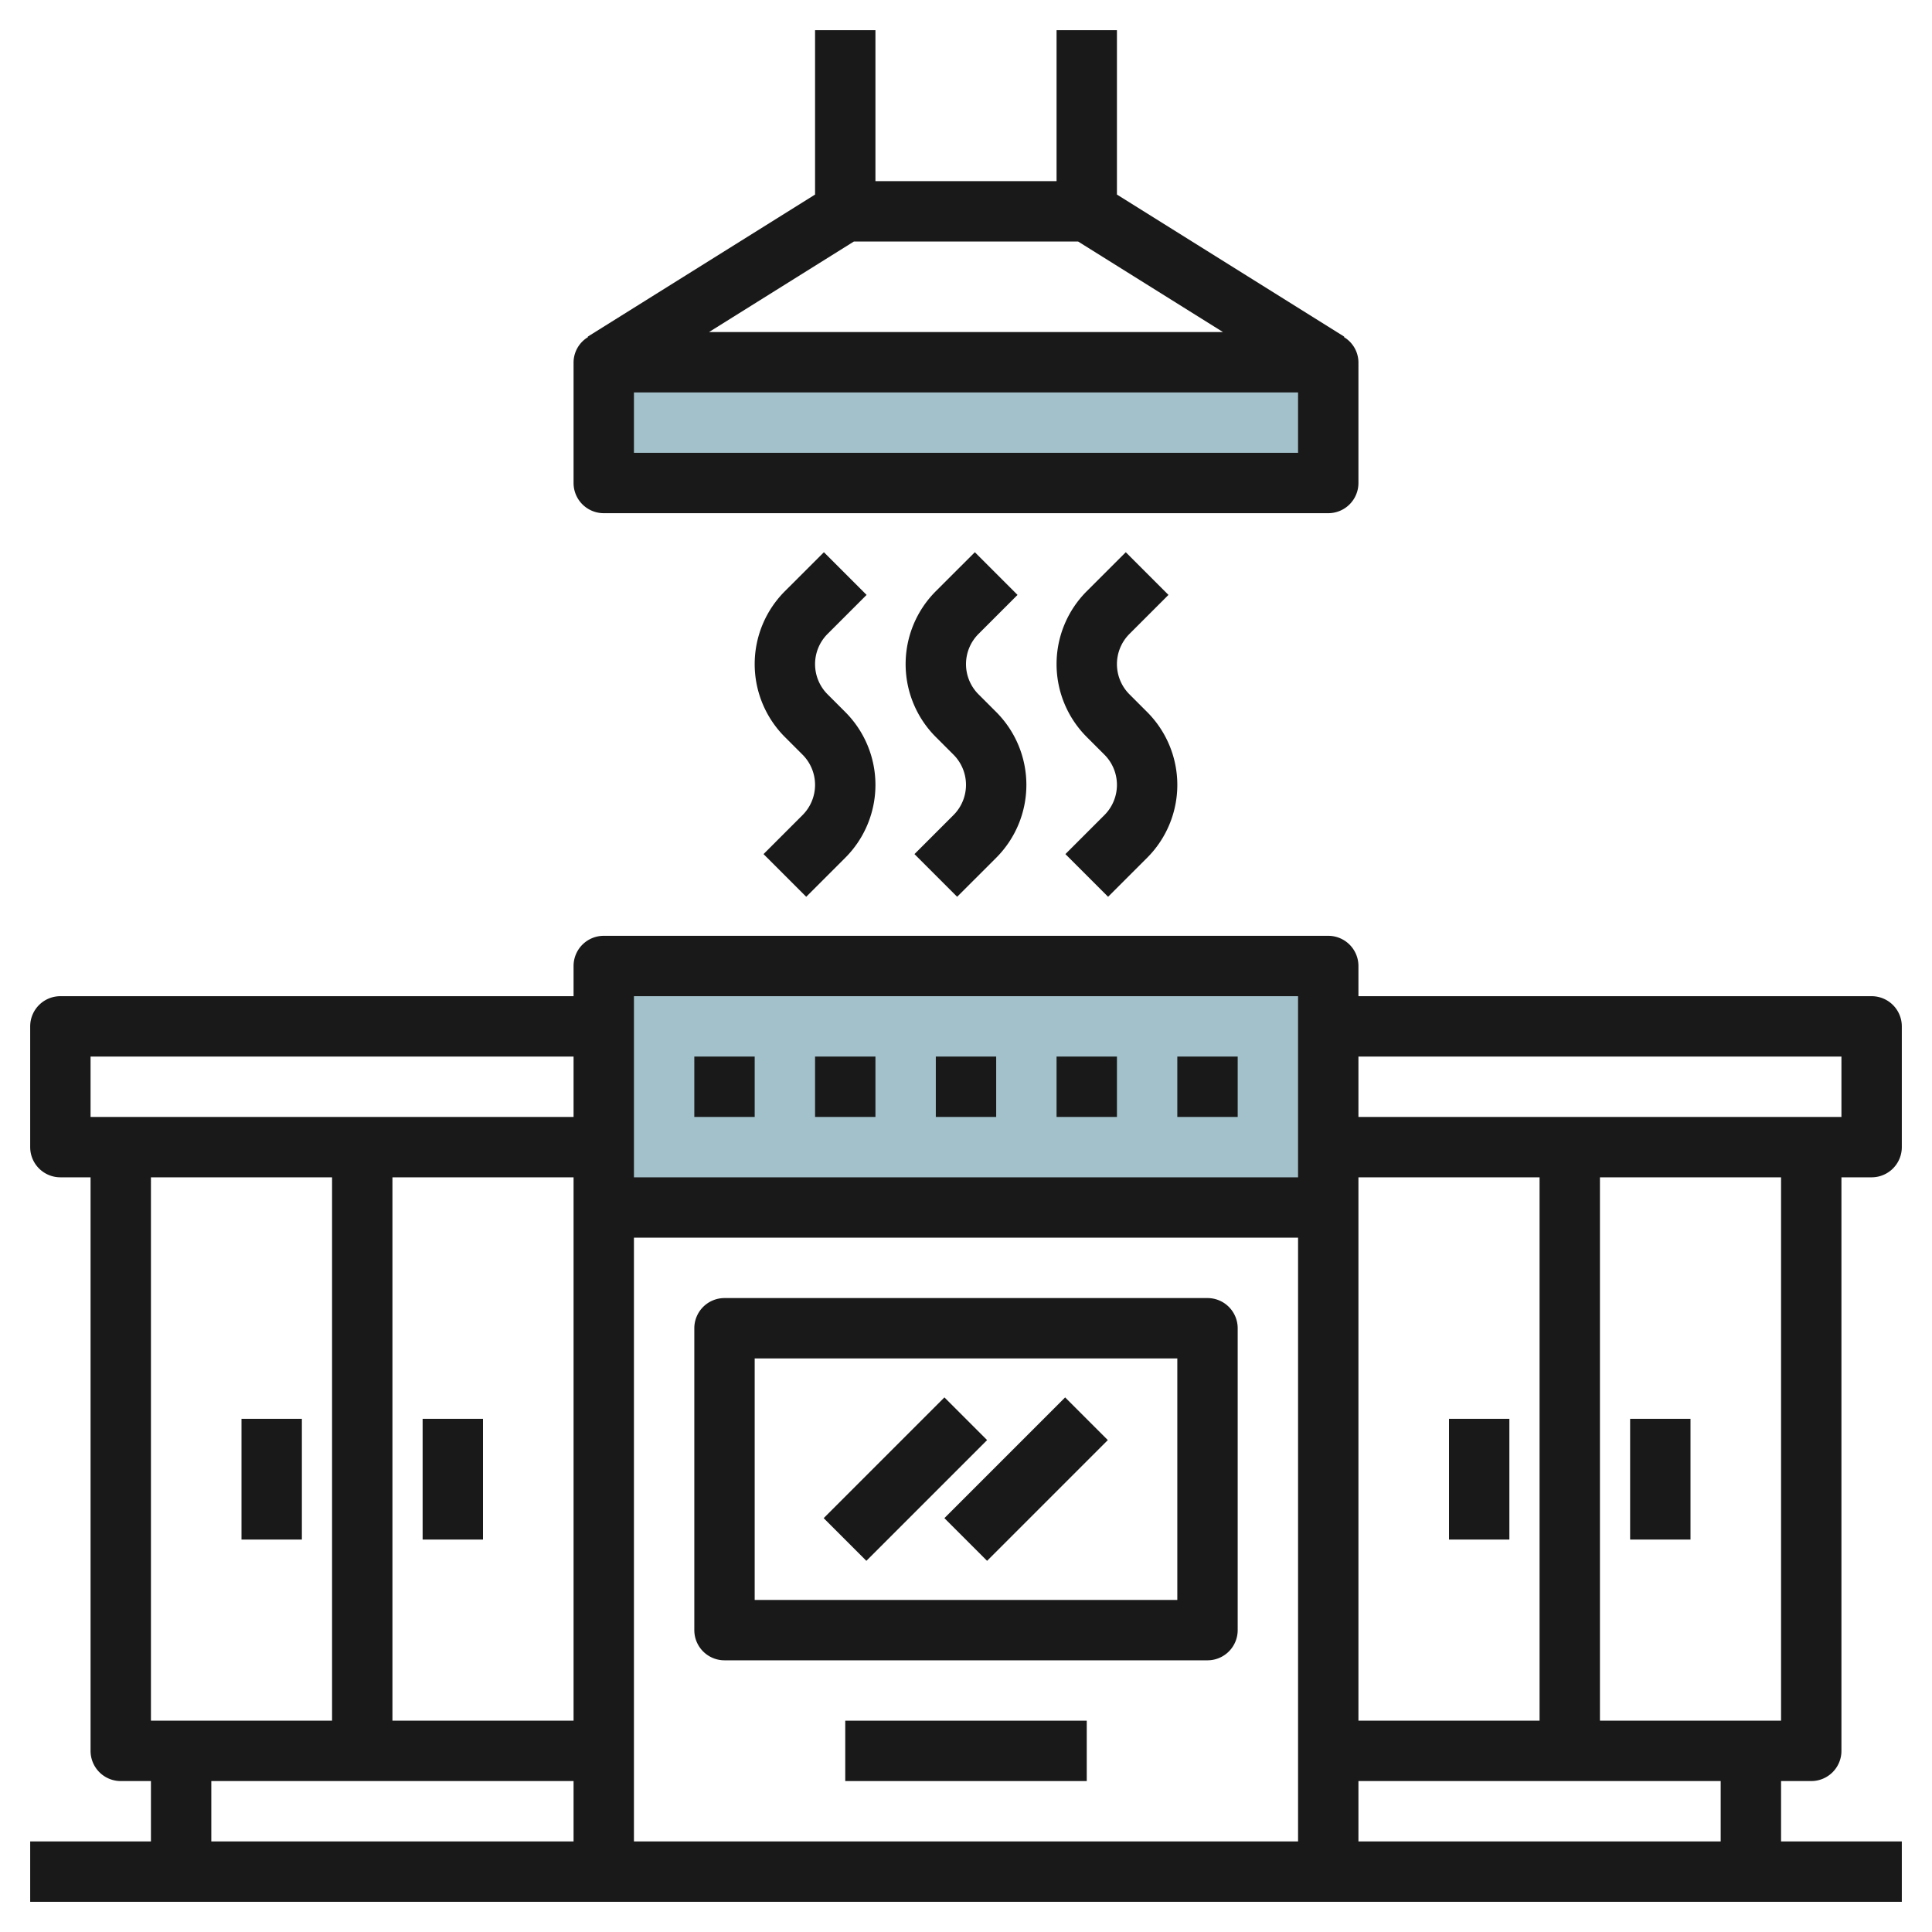 <svg id="Layer_1" height="512" viewBox="0 0 64 64" width="512" xmlns="http://www.w3.org/2000/svg" data-name="Layer 1"><path d="m20 32h24v8h-24z" fill="#a3c1ca"/><path d="m20 12h24v4h-24z" fill="#a3c1ca"/><g fill="#191919"><path d="m8 47h2v4h-2z"/><path d="m14 47h2v4h-2z"/><path d="m62 33h-17v-1a1 1 0 0 0 -1-1h-24a1 1 0 0 0 -1 1v1h-17a1 1 0 0 0 -1 1v4a1 1 0 0 0 1 1h1v19a1 1 0 0 0 1 1h1v2h-4v2h62v-2h-4v-2h1a1 1 0 0 0 1-1v-19h1a1 1 0 0 0 1-1v-4a1 1 0 0 0 -1-1zm-11 24h-6v-18h6zm-32 0h-6v-18h6zm2-16h22v20h-22zm22-8v6h-22v-6zm-40 2h16v2h-16zm8 4v18h-6v-18zm-4 20h12v2h-12zm50 2h-12v-2h12zm2-4h-6v-18h6zm2-20h-16v-2h16z"/><path d="m54 47h2v4h-2z"/><path d="m48 47h2v4h-2z"/><path d="m23 35h2v2h-2z"/><path d="m27 35h2v2h-2z"/><path d="m31 35h2v2h-2z"/><path d="m35 35h2v2h-2z"/><path d="m39 35h2v2h-2z"/><path d="m40 43h-16a1 1 0 0 0 -1 1v10a1 1 0 0 0 1 1h16a1 1 0 0 0 1-1v-10a1 1 0 0 0 -1-1zm-1 10h-14v-8h14z"/><path d="m28 57h8v2h-8z"/><path d="m27.172 48h5.657v2h-5.657z" transform="matrix(.707 -.707 .707 .707 -25.861 35.565)"/><path d="m31.172 48h5.657v2h-5.657z" transform="matrix(.707 -.707 .707 .707 -24.69 38.393)"/><path d="m19 12v4a1 1 0 0 0 1 1h24a1 1 0 0 0 1-1v-4a.986.986 0 0 0 -.479-.833l.009-.015-7.53-4.707v-5.445h-2v5h-6v-5h-2v5.445l-7.53 4.707.009.015a.986.986 0 0 0 -.479.833zm24 3h-22v-2h22zm-19.513-4 4.8-3h7.426l4.8 3z"/><path d="m25.293 28.293 1.414 1.414 1.293-1.292a3.415 3.415 0 0 0 0-4.829l-.586-.586a1.415 1.415 0 0 1 0-2l1.293-1.293-1.414-1.414-1.293 1.292a3.415 3.415 0 0 0 0 4.829l.586.586a1.415 1.415 0 0 1 0 2z"/><path d="m35.293 28.293 1.414 1.414 1.293-1.292a3.415 3.415 0 0 0 0-4.829l-.586-.586a1.415 1.415 0 0 1 0-2l1.293-1.293-1.414-1.414-1.293 1.292a3.415 3.415 0 0 0 0 4.829l.586.586a1.415 1.415 0 0 1 0 2z"/><path d="m30.293 28.293 1.414 1.414 1.293-1.292a3.415 3.415 0 0 0 0-4.829l-.586-.586a1.415 1.415 0 0 1 0-2l1.293-1.293-1.414-1.414-1.293 1.292a3.415 3.415 0 0 0 0 4.829l.586.586a1.415 1.415 0 0 1 0 2z"/></g></svg>
